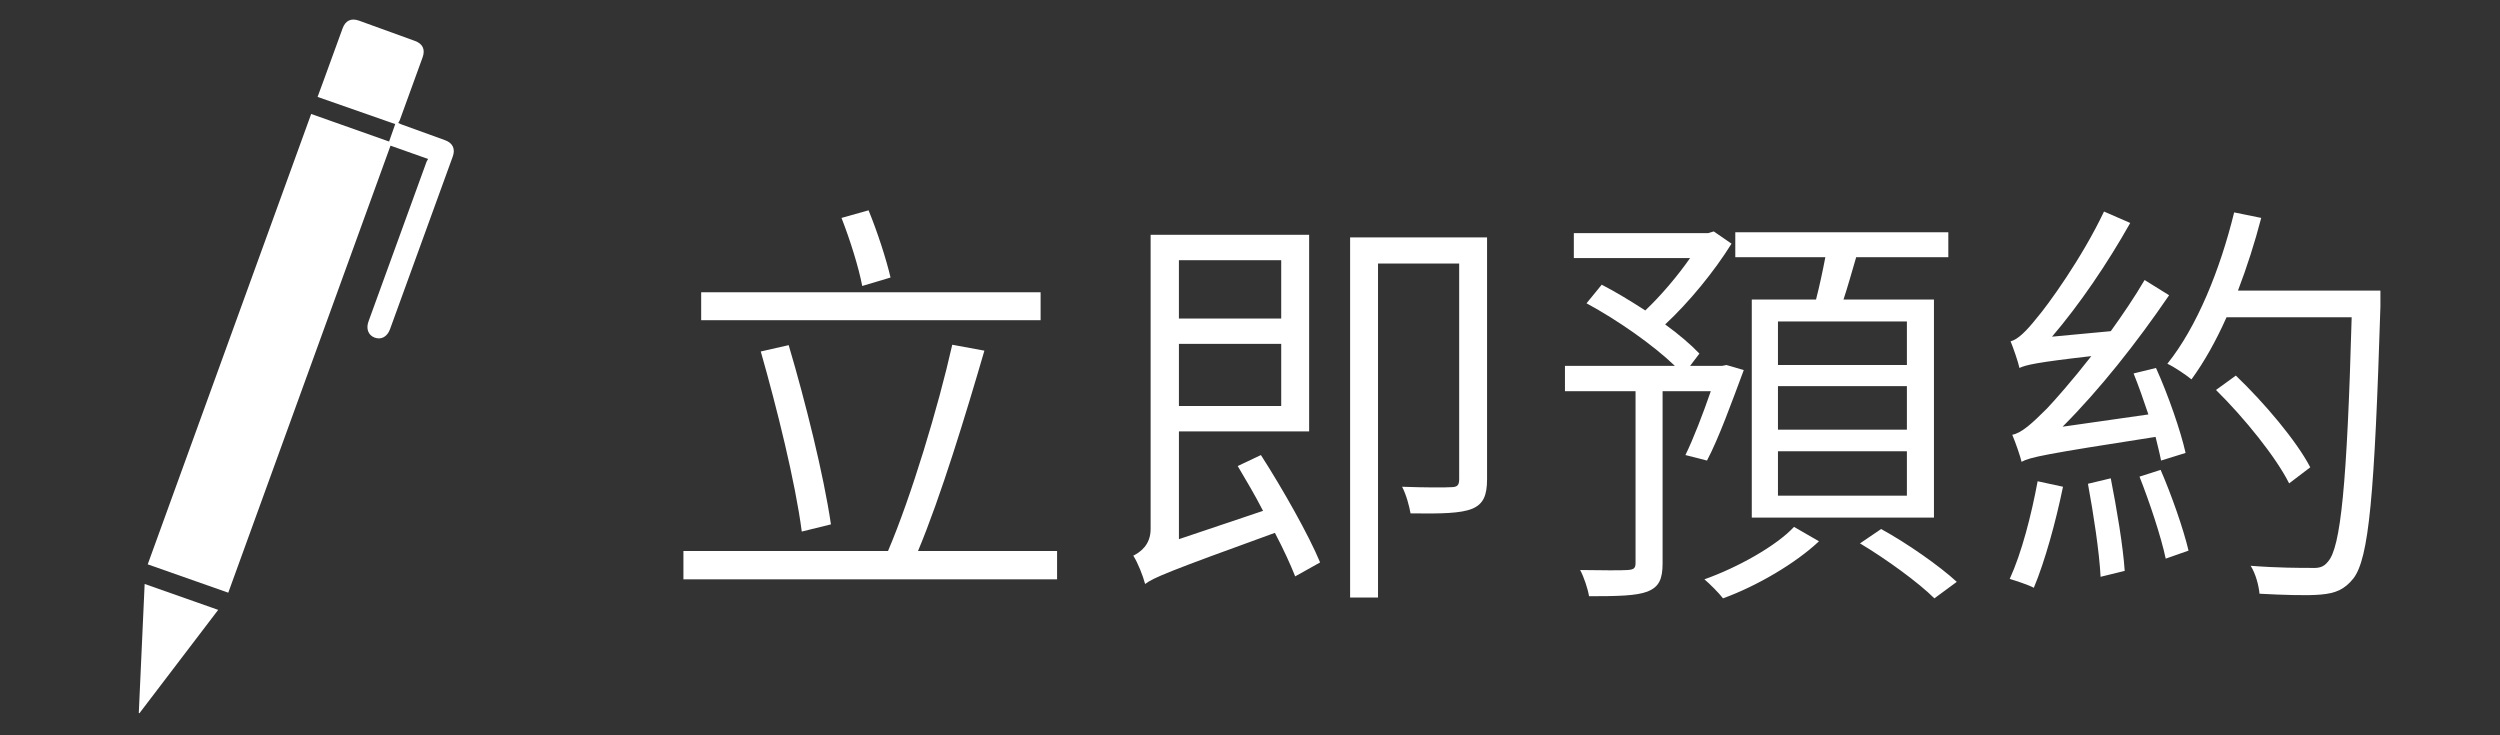<?xml version="1.0" encoding="utf-8"?>
<!-- Generator: Adobe Illustrator 16.0.0, SVG Export Plug-In . SVG Version: 6.00 Build 0)  -->
<!DOCTYPE svg PUBLIC "-//W3C//DTD SVG 1.1//EN" "http://www.w3.org/Graphics/SVG/1.1/DTD/svg11.dtd">
<svg version="1.1" id="圖層_1" xmlns="http://www.w3.org/2000/svg" xmlns:xlink="http://www.w3.org/1999/xlink" x="0px" y="0px"
	 width="136px" height="40px" viewBox="0 0 136 40" enable-background="new 0 0 136 40" xml:space="preserve">
<rect x="0" y="0" width="136" height="40" fill="#333333" stroke="none"/>
<g>
	<g>
		<g>
			<path fill="#FFFFFF" d="M57.505,29.975v1.541H37.178v-1.541h11.13c1.265-2.966,2.736-7.841,3.495-11.221l1.748,0.322
				c-1.012,3.473-2.369,7.934-3.611,10.899H57.505z M56.609,17.419H38.144v-1.518h18.465V17.419z M43.616,28.917
				c-0.345-2.667-1.356-6.737-2.23-9.796l1.518-0.345c0.919,3.104,1.909,7.082,2.299,9.75L43.616,28.917z M46.905,15.557
				c-0.184-0.989-0.667-2.53-1.127-3.702l1.472-0.414c0.483,1.173,0.965,2.667,1.196,3.656L46.905,15.557z"/>
			<path fill="#FFFFFF" d="M68.594,24.755c1.196,1.862,2.599,4.347,3.22,5.841l-1.356,0.759c-0.253-0.644-0.645-1.494-1.104-2.368
				c-5.84,2.115-6.599,2.438-7.06,2.782c-0.114-0.437-0.391-1.149-0.643-1.54c0.368-0.185,0.943-0.575,0.943-1.449V12.774h8.623
				v10.693h-7.083v5.863l4.576-1.54c-0.437-0.852-0.942-1.702-1.379-2.438L68.594,24.755z M64.133,14.154v3.173h5.565v-3.173H64.133
				z M69.698,22.088v-3.38h-5.565v3.38H69.698z M80.896,26.066c0,0.896-0.207,1.356-0.805,1.609
				c-0.621,0.253-1.656,0.275-3.357,0.253c-0.069-0.392-0.23-1.012-0.46-1.449c1.265,0.046,2.368,0.046,2.667,0.023
				c0.346,0,0.438-0.115,0.438-0.437V14.338h-4.415v18.166h-1.518V12.913h7.45V26.066z"/>
			<path fill="#FFFFFF" d="M91.687,24.755c0.437-0.896,0.942-2.207,1.38-3.472h-2.622v9.358c0,0.851-0.184,1.288-0.828,1.541
				c-0.598,0.229-1.586,0.253-3.173,0.253c-0.068-0.414-0.275-1.035-0.483-1.426c1.22,0.022,2.277,0.022,2.576,0
				c0.345-0.023,0.437-0.092,0.437-0.391v-9.336h-3.84v-1.38h5.979c-1.173-1.127-3.104-2.484-4.806-3.403l0.827-1.012
				c0.76,0.391,1.588,0.896,2.369,1.402c0.851-0.805,1.748-1.862,2.438-2.851h-6.324v-1.357h7.313l0.299-0.092l0.966,0.667
				c-0.942,1.518-2.321,3.196-3.61,4.392c0.76,0.552,1.403,1.104,1.863,1.587l-0.506,0.667h1.748l0.229-0.046l0.942,0.276
				c-0.644,1.725-1.356,3.703-2,4.921L91.687,24.755z M98.952,29.446c-1.265,1.195-3.38,2.438-5.22,3.104
				c-0.229-0.299-0.713-0.782-1.012-1.035c1.816-0.644,3.909-1.816,4.875-2.852L98.952,29.446z M98.792,16.293
				c0.184-0.713,0.367-1.563,0.506-2.3H94.4v-1.356h11.589v1.356h-5.013c-0.23,0.782-0.46,1.61-0.689,2.3h4.92v11.865h-9.91V16.293
				H98.792z M103.735,17.489h-7.014v2.368h7.014V17.489z M103.735,21.007h-7.014v2.368h7.014V21.007z M103.735,24.548h-7.014v2.415
				h7.014V24.548z M102.333,28.779c1.426,0.781,3.196,2.023,4.116,2.874l-1.219,0.897c-0.852-0.852-2.621-2.139-4.047-2.99
				L102.333,28.779z"/>
			<path fill="#FFFFFF" d="M112.227,26.479c-0.392,1.909-0.988,4.07-1.587,5.496c-0.299-0.161-0.942-0.368-1.311-0.483
				c0.644-1.402,1.173-3.449,1.518-5.312L112.227,26.479z M117.562,25.054c-0.069-0.368-0.185-0.805-0.299-1.287
				c-6.071,0.942-6.829,1.104-7.29,1.356c-0.068-0.299-0.321-1.035-0.506-1.472c0.506-0.092,1.081-0.621,1.886-1.426
				c0.414-0.437,1.356-1.495,2.415-2.852c-3.036,0.345-3.564,0.483-3.91,0.644c-0.068-0.322-0.321-1.058-0.482-1.449
				c0.391-0.092,0.874-0.575,1.402-1.242c0.599-0.69,2.483-3.288,3.68-5.818l1.426,0.621c-1.242,2.208-2.76,4.438-4.254,6.186
				l3.196-0.299c0.644-0.896,1.288-1.84,1.839-2.783l1.334,0.828c-1.771,2.598-3.794,5.151-5.795,7.152l4.668-0.667
				c-0.253-0.759-0.528-1.541-0.805-2.23l1.219-0.299c0.667,1.472,1.357,3.472,1.609,4.623L117.562,25.054z M114.825,26.02
				c0.321,1.633,0.666,3.656,0.759,5.036l-1.312,0.322c-0.068-1.357-0.391-3.449-0.688-5.06L114.825,26.02z M117.538,25.561
				c0.598,1.379,1.242,3.219,1.518,4.392l-1.241,0.437c-0.253-1.195-0.874-3.059-1.426-4.461L117.538,25.561z M129.496,16.638
				c-0.322,10.302-0.621,13.729-1.473,14.832c-0.482,0.598-0.965,0.805-1.77,0.874c-0.736,0.068-2.07,0.022-3.335-0.046
				c-0.046-0.46-0.206-1.081-0.482-1.519c1.448,0.115,2.736,0.115,3.288,0.115c0.438,0.023,0.689-0.046,0.92-0.345
				c0.689-0.759,1.035-4.185,1.287-13.291h-6.807c-0.574,1.288-1.219,2.438-1.908,3.38c-0.275-0.23-0.92-0.667-1.311-0.851
				c1.609-2,2.874-5.128,3.633-8.232l1.472,0.299c-0.345,1.333-0.781,2.69-1.265,3.955h7.75V16.638z M124.529,26.296
				c-0.713-1.426-2.438-3.564-3.979-5.082l1.08-0.782c1.541,1.471,3.312,3.564,4.048,4.99L124.529,26.296z"/>
		</g>
	</g>
	<g id="ZHXxNH_00000045596528482449109360000007154636028782433181_">
		<g>
			<path fill="#FFFFFF" d="M16.928,6.2c1.431,0.506,2.841,1.005,4.239,1.5c0.105-0.302,0.215-0.614,0.333-0.95
				c-1.383-0.484-2.794-0.978-4.224-1.478c0.114-0.31,0.212-0.572,0.308-0.835c0.351-0.964,0.701-1.928,1.053-2.892
				c0.157-0.43,0.467-0.577,0.9-0.42c1.015,0.366,2.028,0.733,3.041,1.103c0.42,0.153,0.565,0.466,0.413,0.888
				c-0.413,1.143-0.828,2.285-1.245,3.427c-0.018,0.048-0.051,0.091-0.082,0.146c0.081,0.036,0.125,0.06,0.172,0.077
				c0.792,0.288,1.585,0.574,2.377,0.861c0.415,0.15,0.568,0.471,0.418,0.886c-1.037,2.855-2.075,5.711-3.113,8.566
				c-0.1,0.276-0.199,0.553-0.301,0.829c-0.151,0.413-0.479,0.591-0.837,0.457c-0.344-0.129-0.479-0.479-0.334-0.877
				c1.051-2.893,2.102-5.785,3.154-8.677c0.022-0.061,0.063-0.114,0.09-0.163c-0.704-0.249-1.366-0.484-2.045-0.725
				c-2.938,8.095-5.887,16.217-8.827,24.319c-1.462-0.515-2.91-1.024-4.382-1.542C11.003,22.524,13.964,14.366,16.928,6.2z"/>
			<path fill="#FFFFFF" d="M7.869,31.768c1.338,0.472,2.659,0.937,4,1.409c-1.431,1.878-2.856,3.749-4.282,5.621
				c-0.012-0.003-0.024-0.007-0.037-0.01C7.657,36.439,7.764,34.091,7.869,31.768z"/>
		</g>
	</g>
</g>
</svg>

